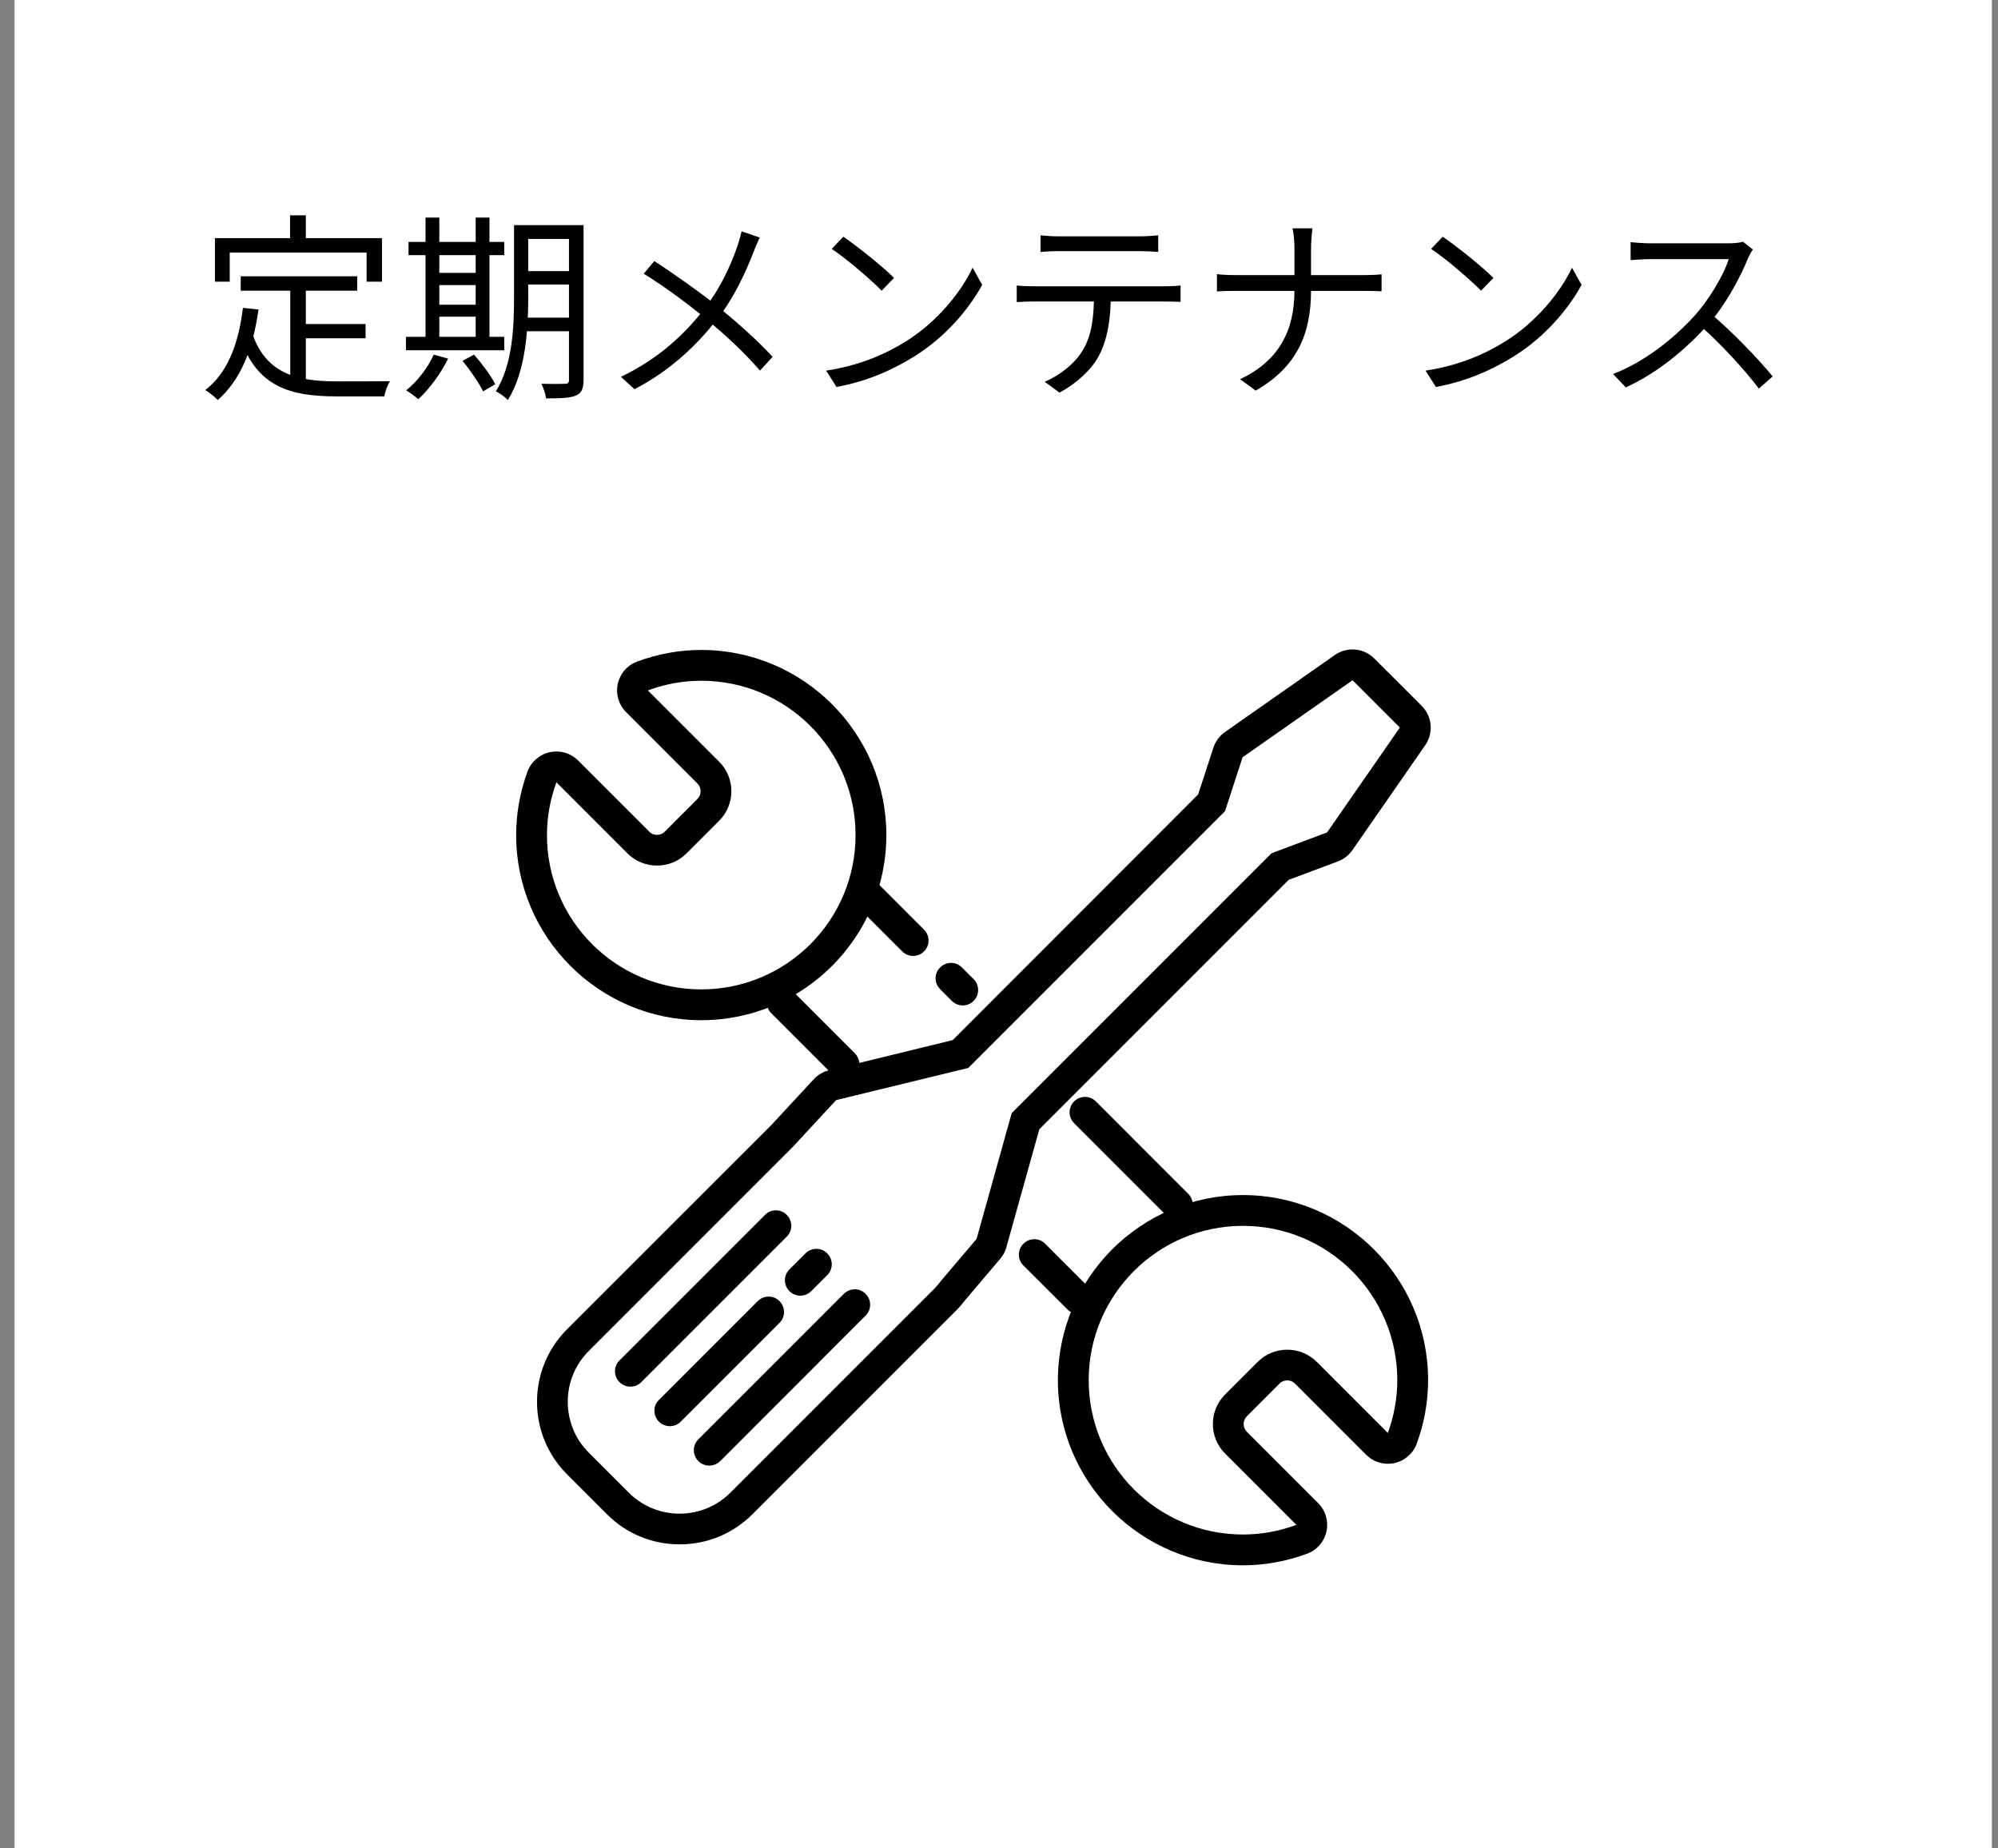 <svg width="120" height="111" viewBox="0 0 120 111" fill="none" xmlns="http://www.w3.org/2000/svg">
<rect x="0" y="0" width="120" height="111" fill="#808080" stroke="none"/>
<rect x="0.874" width="118.758" height="111" fill="white"/>
<path d="M54.843 57.405C54.609 57.405 54.369 57.313 54.19 57.134L51.316 54.261C50.953 53.897 50.953 53.311 51.316 52.953C51.68 52.59 52.266 52.59 52.624 52.953L55.497 55.827C55.861 56.191 55.861 56.776 55.497 57.134C55.318 57.313 55.084 57.405 54.843 57.405Z" fill="black"/>
<path d="M57.822 60.377C57.587 60.377 57.347 60.285 57.168 60.106L56.465 59.403C56.101 59.039 56.101 58.453 56.465 58.096C56.829 57.732 57.415 57.732 57.772 58.096L58.475 58.799C58.839 59.163 58.839 59.748 58.475 60.106C58.297 60.291 58.056 60.377 57.822 60.377Z" fill="black"/>
<path d="M70.709 73.264C70.474 73.264 70.234 73.172 70.055 72.993L64.512 67.45C64.148 67.086 64.148 66.5 64.512 66.142C64.876 65.779 65.461 65.779 65.819 66.142L71.362 71.686C71.726 72.049 71.726 72.635 71.362 72.993C71.177 73.172 70.943 73.264 70.709 73.264Z" fill="black"/>
<path d="M64.764 78.906C64.53 78.906 64.29 78.813 64.111 78.635L61.466 75.996C61.102 75.632 61.102 75.046 61.466 74.688C61.83 74.325 62.415 74.325 62.773 74.688L65.418 77.334C65.782 77.697 65.782 78.283 65.418 78.641C65.239 78.813 64.999 78.906 64.764 78.906Z" fill="black"/>
<path d="M50.688 64.829C50.453 64.829 50.213 64.737 50.034 64.558L46.316 60.84C45.952 60.476 45.952 59.89 46.316 59.532C46.68 59.169 47.266 59.169 47.623 59.532L51.341 63.251C51.705 63.614 51.705 64.2 51.341 64.558C51.156 64.737 50.922 64.829 50.688 64.829Z" fill="black"/>
<path d="M81.234 40.85L84.076 43.692L79.705 49.988L76.369 51.239L60.763 66.845L58.654 74.398L56.539 76.89C56.416 77.056 56.281 77.222 56.133 77.371L43.862 89.641C43.024 90.479 41.92 90.898 40.816 90.898C39.713 90.898 38.609 90.479 37.77 89.641L35.353 87.224C33.682 85.553 33.682 82.809 35.353 81.138L47.623 68.868L50.219 66.062L58.155 64.132L73.576 48.711L74.63 45.474L81.234 40.85ZM81.234 39C80.864 39 80.494 39.111 80.173 39.333L73.576 43.957C73.249 44.185 73.002 44.519 72.879 44.895L71.96 47.706L57.218 62.461L49.788 64.274C49.436 64.36 49.116 64.545 48.869 64.817L46.298 67.591L34.052 79.831C31.654 82.229 31.654 86.132 34.052 88.531L36.469 90.948C37.629 92.107 39.176 92.742 40.822 92.742C42.469 92.742 44.017 92.101 45.176 90.948L57.446 78.678C57.631 78.493 57.81 78.283 57.995 78.043L60.072 75.595C60.245 75.391 60.375 75.151 60.443 74.898L62.422 67.813L77.399 52.836L80.358 51.727C80.71 51.597 81.012 51.356 81.228 51.048L85.599 44.753C86.111 44.019 86.019 43.02 85.39 42.391L82.547 39.549C82.183 39.185 81.709 39 81.234 39Z" fill="black"/>
<path d="M42.117 40.88C47.235 40.88 51.385 45.03 51.385 50.148C51.385 55.266 47.235 59.415 42.117 59.415C36.999 59.415 32.85 55.266 32.85 50.148C32.85 49.032 33.059 47.971 33.417 46.979L37.69 51.252C38.177 51.739 38.818 51.979 39.46 51.979C40.101 51.979 40.742 51.739 41.229 51.252L43.196 49.285C44.17 48.31 44.17 46.72 43.196 45.745L38.911 41.46C39.91 41.09 40.989 40.88 42.117 40.88ZM42.117 39.031C40.816 39.031 39.521 39.265 38.27 39.727C37.678 39.943 37.24 40.449 37.104 41.066C36.969 41.682 37.16 42.323 37.604 42.767L41.889 47.053C42.142 47.305 42.142 47.725 41.889 47.977L39.922 49.944C39.756 50.111 39.565 50.136 39.46 50.136C39.355 50.136 39.164 50.111 38.997 49.944L34.724 45.672C34.373 45.32 33.904 45.129 33.417 45.129C33.281 45.129 33.152 45.141 33.016 45.172C32.4 45.308 31.894 45.752 31.678 46.343C31.228 47.583 31 48.865 31 50.148C31 56.277 35.988 61.265 42.117 61.265C48.246 61.265 53.234 56.277 53.234 50.148C53.234 44.019 48.246 39.031 42.117 39.031Z" fill="black"/>
<path d="M74.654 73.615C79.772 73.615 83.922 77.765 83.922 82.883C83.922 83.999 83.712 85.059 83.355 86.052L79.082 81.779C78.594 81.292 77.953 81.052 77.312 81.052C76.671 81.052 76.029 81.292 75.542 81.779L73.576 83.746C72.601 84.72 72.601 86.311 73.576 87.285L77.861 91.571C76.862 91.941 75.783 92.15 74.654 92.15C69.537 92.15 65.387 88.001 65.387 82.883C65.387 77.765 69.537 73.615 74.654 73.615ZM74.654 71.766C68.526 71.766 63.537 76.754 63.537 82.883C63.537 89.012 68.526 94 74.654 94C75.956 94 77.25 93.766 78.502 93.303C79.094 93.088 79.532 92.582 79.667 91.965C79.803 91.349 79.612 90.707 79.168 90.263L74.883 85.978C74.63 85.725 74.63 85.306 74.883 85.053L76.85 83.086C77.016 82.92 77.207 82.895 77.312 82.895C77.417 82.895 77.608 82.92 77.775 83.086L82.047 87.359C82.399 87.711 82.868 87.902 83.355 87.902C83.49 87.902 83.62 87.89 83.755 87.859C84.372 87.723 84.878 87.279 85.093 86.687C85.543 85.448 85.772 84.172 85.772 82.883C85.778 76.754 80.79 71.766 74.654 71.766Z" fill="black"/>
<path d="M37.863 83.271C37.628 83.271 37.388 83.179 37.209 83C36.845 82.636 36.845 82.05 37.209 81.693L45.946 72.956C46.31 72.592 46.896 72.592 47.253 72.956C47.617 73.32 47.617 73.905 47.253 74.263L38.516 83C38.337 83.185 38.097 83.271 37.863 83.271Z" fill="black"/>
<path d="M40.23 85.645C39.996 85.645 39.756 85.553 39.577 85.374C39.213 85.01 39.213 84.424 39.577 84.067L45.508 78.135C45.872 77.771 46.458 77.771 46.816 78.135C47.179 78.499 47.179 79.085 46.816 79.442L40.884 85.374C40.705 85.553 40.471 85.645 40.23 85.645Z" fill="black"/>
<path d="M42.598 88.013C42.364 88.013 42.123 87.92 41.944 87.742C41.581 87.378 41.581 86.792 41.944 86.434L50.682 77.697C51.045 77.334 51.631 77.334 51.989 77.697C52.352 78.061 52.352 78.647 51.989 79.004L43.258 87.742C43.073 87.92 42.839 88.013 42.598 88.013Z" fill="black"/>
<path d="M48.067 77.808C47.833 77.808 47.593 77.716 47.414 77.537C47.05 77.173 47.05 76.588 47.414 76.23L48.376 75.268C48.739 74.904 49.325 74.904 49.683 75.268C50.047 75.632 50.047 76.218 49.683 76.575L48.721 77.537C48.542 77.716 48.302 77.808 48.067 77.808Z" fill="black"/>
<path d="M14.457 16.592V17.456H21.453V16.592H14.457ZM17.913 19.46V20.312H21.957V19.46H17.913ZM17.433 17.036V22.988L18.369 23.108V17.036H17.433ZM14.589 18.488C14.325 20.66 13.677 22.376 12.333 23.42C12.549 23.552 12.933 23.864 13.077 24.02C14.433 22.844 15.189 21.008 15.525 18.584L14.589 18.488ZM15.153 20.036L14.421 20.312C15.453 23.24 17.409 23.804 20.265 23.804H23.085C23.121 23.54 23.277 23.108 23.421 22.892C22.833 22.904 20.757 22.904 20.313 22.904C17.877 22.904 16.005 22.484 15.153 20.036ZM17.421 12.932V14.876H18.369V12.932H17.421ZM12.909 14.3V16.916H13.797V15.164H22.017V16.916H22.941V14.3H12.909ZM31.245 13.52V14.348H34.581V13.52H31.245ZM31.245 16.28V17.084H34.581V16.28H31.245ZM31.233 19.076V19.892H34.605V19.076H31.233ZM34.173 13.52V22.808C34.173 22.988 34.113 23.048 33.933 23.048C33.753 23.06 33.153 23.06 32.517 23.048C32.637 23.276 32.769 23.672 32.793 23.924C33.681 23.924 34.245 23.9 34.581 23.756C34.929 23.612 35.049 23.336 35.049 22.82V13.52H34.173ZM30.873 13.52V17.876C30.873 19.616 30.789 21.896 29.781 23.504C29.985 23.588 30.345 23.852 30.501 24.02C31.581 22.316 31.725 19.724 31.725 17.876V13.52H30.873ZM24.537 14.528V15.32H30.285V14.528H24.537ZM25.953 16.388V17.12H28.989V16.388H25.953ZM25.953 18.296V19.016H29.001V18.296H25.953ZM24.381 20.228V21.032H30.285V20.228H24.381ZM25.557 13.064V20.552H26.385V13.064H25.557ZM28.569 13.064V20.552H29.397V13.064H28.569ZM26.049 21.296C25.689 22.1 25.065 22.904 24.393 23.444C24.609 23.564 24.957 23.828 25.125 23.972C25.773 23.372 26.469 22.448 26.913 21.536L26.049 21.296ZM27.777 21.668C28.245 22.232 28.785 23.024 29.013 23.504L29.745 23.072C29.505 22.58 28.941 21.836 28.473 21.296L27.777 21.668ZM45.633 14.264L44.541 13.892C44.481 14.144 44.373 14.54 44.289 14.78C43.881 15.956 43.281 17.288 42.297 18.56C41.061 20.132 39.525 21.56 37.293 22.628L38.109 23.372C40.377 22.196 41.937 20.612 43.089 19.148C44.073 17.9 44.793 16.34 45.249 15.152C45.345 14.9 45.513 14.492 45.633 14.264ZM39.297 15.68L38.661 16.436C39.981 17.24 41.541 18.428 42.405 19.148C43.605 20.156 44.649 21.104 45.645 22.256L46.401 21.428C45.453 20.396 44.265 19.352 43.065 18.368C42.153 17.636 40.485 16.436 39.297 15.68ZM50.649 14.216L49.953 14.948C50.853 15.536 52.341 16.832 52.953 17.456L53.697 16.688C53.037 16.028 51.489 14.78 50.649 14.216ZM49.617 22.256L50.241 23.24C52.245 22.868 53.757 22.124 54.969 21.368C56.781 20.228 58.173 18.596 58.989 17.108L58.413 16.076C57.717 17.564 56.265 19.34 54.405 20.504C53.265 21.212 51.705 21.944 49.617 22.256ZM62.493 14.132V15.128C62.805 15.104 63.201 15.08 63.597 15.08C64.281 15.08 67.773 15.08 68.445 15.08C68.781 15.08 69.201 15.104 69.561 15.128V14.132C69.213 14.168 68.781 14.192 68.445 14.192C67.773 14.192 64.281 14.192 63.585 14.192C63.189 14.192 62.841 14.168 62.493 14.132ZM61.065 17.144V18.14C61.389 18.116 61.749 18.104 62.109 18.104C62.805 18.104 69.321 18.104 69.957 18.104C70.257 18.104 70.629 18.116 70.905 18.128V17.144C70.605 17.18 70.209 17.192 69.957 17.192C69.321 17.192 62.805 17.192 62.109 17.192C61.737 17.192 61.389 17.18 61.065 17.144ZM66.717 17.624L65.709 17.636C65.697 18.956 65.601 20.132 65.001 21.08C64.533 21.848 63.669 22.532 62.745 22.928L63.633 23.576C64.641 23.048 65.553 22.196 65.985 21.392C66.525 20.384 66.717 19.136 66.717 17.624ZM77.745 14.912C77.745 15.596 77.745 16.724 77.745 17.444C77.745 19.916 76.761 21.692 74.481 22.772L75.417 23.456C77.865 22.052 78.741 20.096 78.741 17.444C78.741 16.712 78.741 15.596 78.741 14.912C78.741 14.564 78.789 13.964 78.825 13.712H77.625C77.697 13.964 77.745 14.54 77.745 14.912ZM73.089 16.46V17.504C73.341 17.48 73.773 17.468 74.229 17.468C74.793 17.468 81.357 17.468 81.921 17.468C82.293 17.468 82.797 17.48 82.977 17.492V16.472C82.797 16.496 82.341 16.52 81.933 16.52C81.357 16.52 74.793 16.52 74.205 16.52C73.773 16.52 73.329 16.496 73.089 16.46ZM86.649 14.216L85.953 14.948C86.853 15.536 88.341 16.832 88.953 17.456L89.697 16.688C89.037 16.028 87.489 14.78 86.649 14.216ZM85.617 22.256L86.241 23.24C88.245 22.868 89.757 22.124 90.969 21.368C92.781 20.228 94.173 18.596 94.989 17.108L94.413 16.076C93.717 17.564 92.265 19.34 90.405 20.504C89.265 21.212 87.705 21.944 85.617 22.256ZM105.279 14.984L104.679 14.516C104.487 14.576 104.163 14.612 103.779 14.612C103.323 14.612 99.615 14.612 99.147 14.612C98.775 14.612 98.091 14.564 97.935 14.54V15.62C98.067 15.608 98.715 15.56 99.147 15.56C99.555 15.56 103.395 15.56 103.827 15.56C103.515 16.556 102.639 17.984 101.823 18.908C100.587 20.276 98.823 21.716 96.879 22.46L97.647 23.264C99.543 22.4 101.259 20.972 102.603 19.472C103.599 18.368 104.511 16.688 104.991 15.5C105.051 15.344 105.207 15.08 105.279 14.984ZM102.759 18.848L102.075 19.52C103.371 20.66 104.775 22.196 105.639 23.336L106.467 22.604C105.651 21.608 104.055 19.928 102.759 18.848Z" fill="black"/>
</svg>
